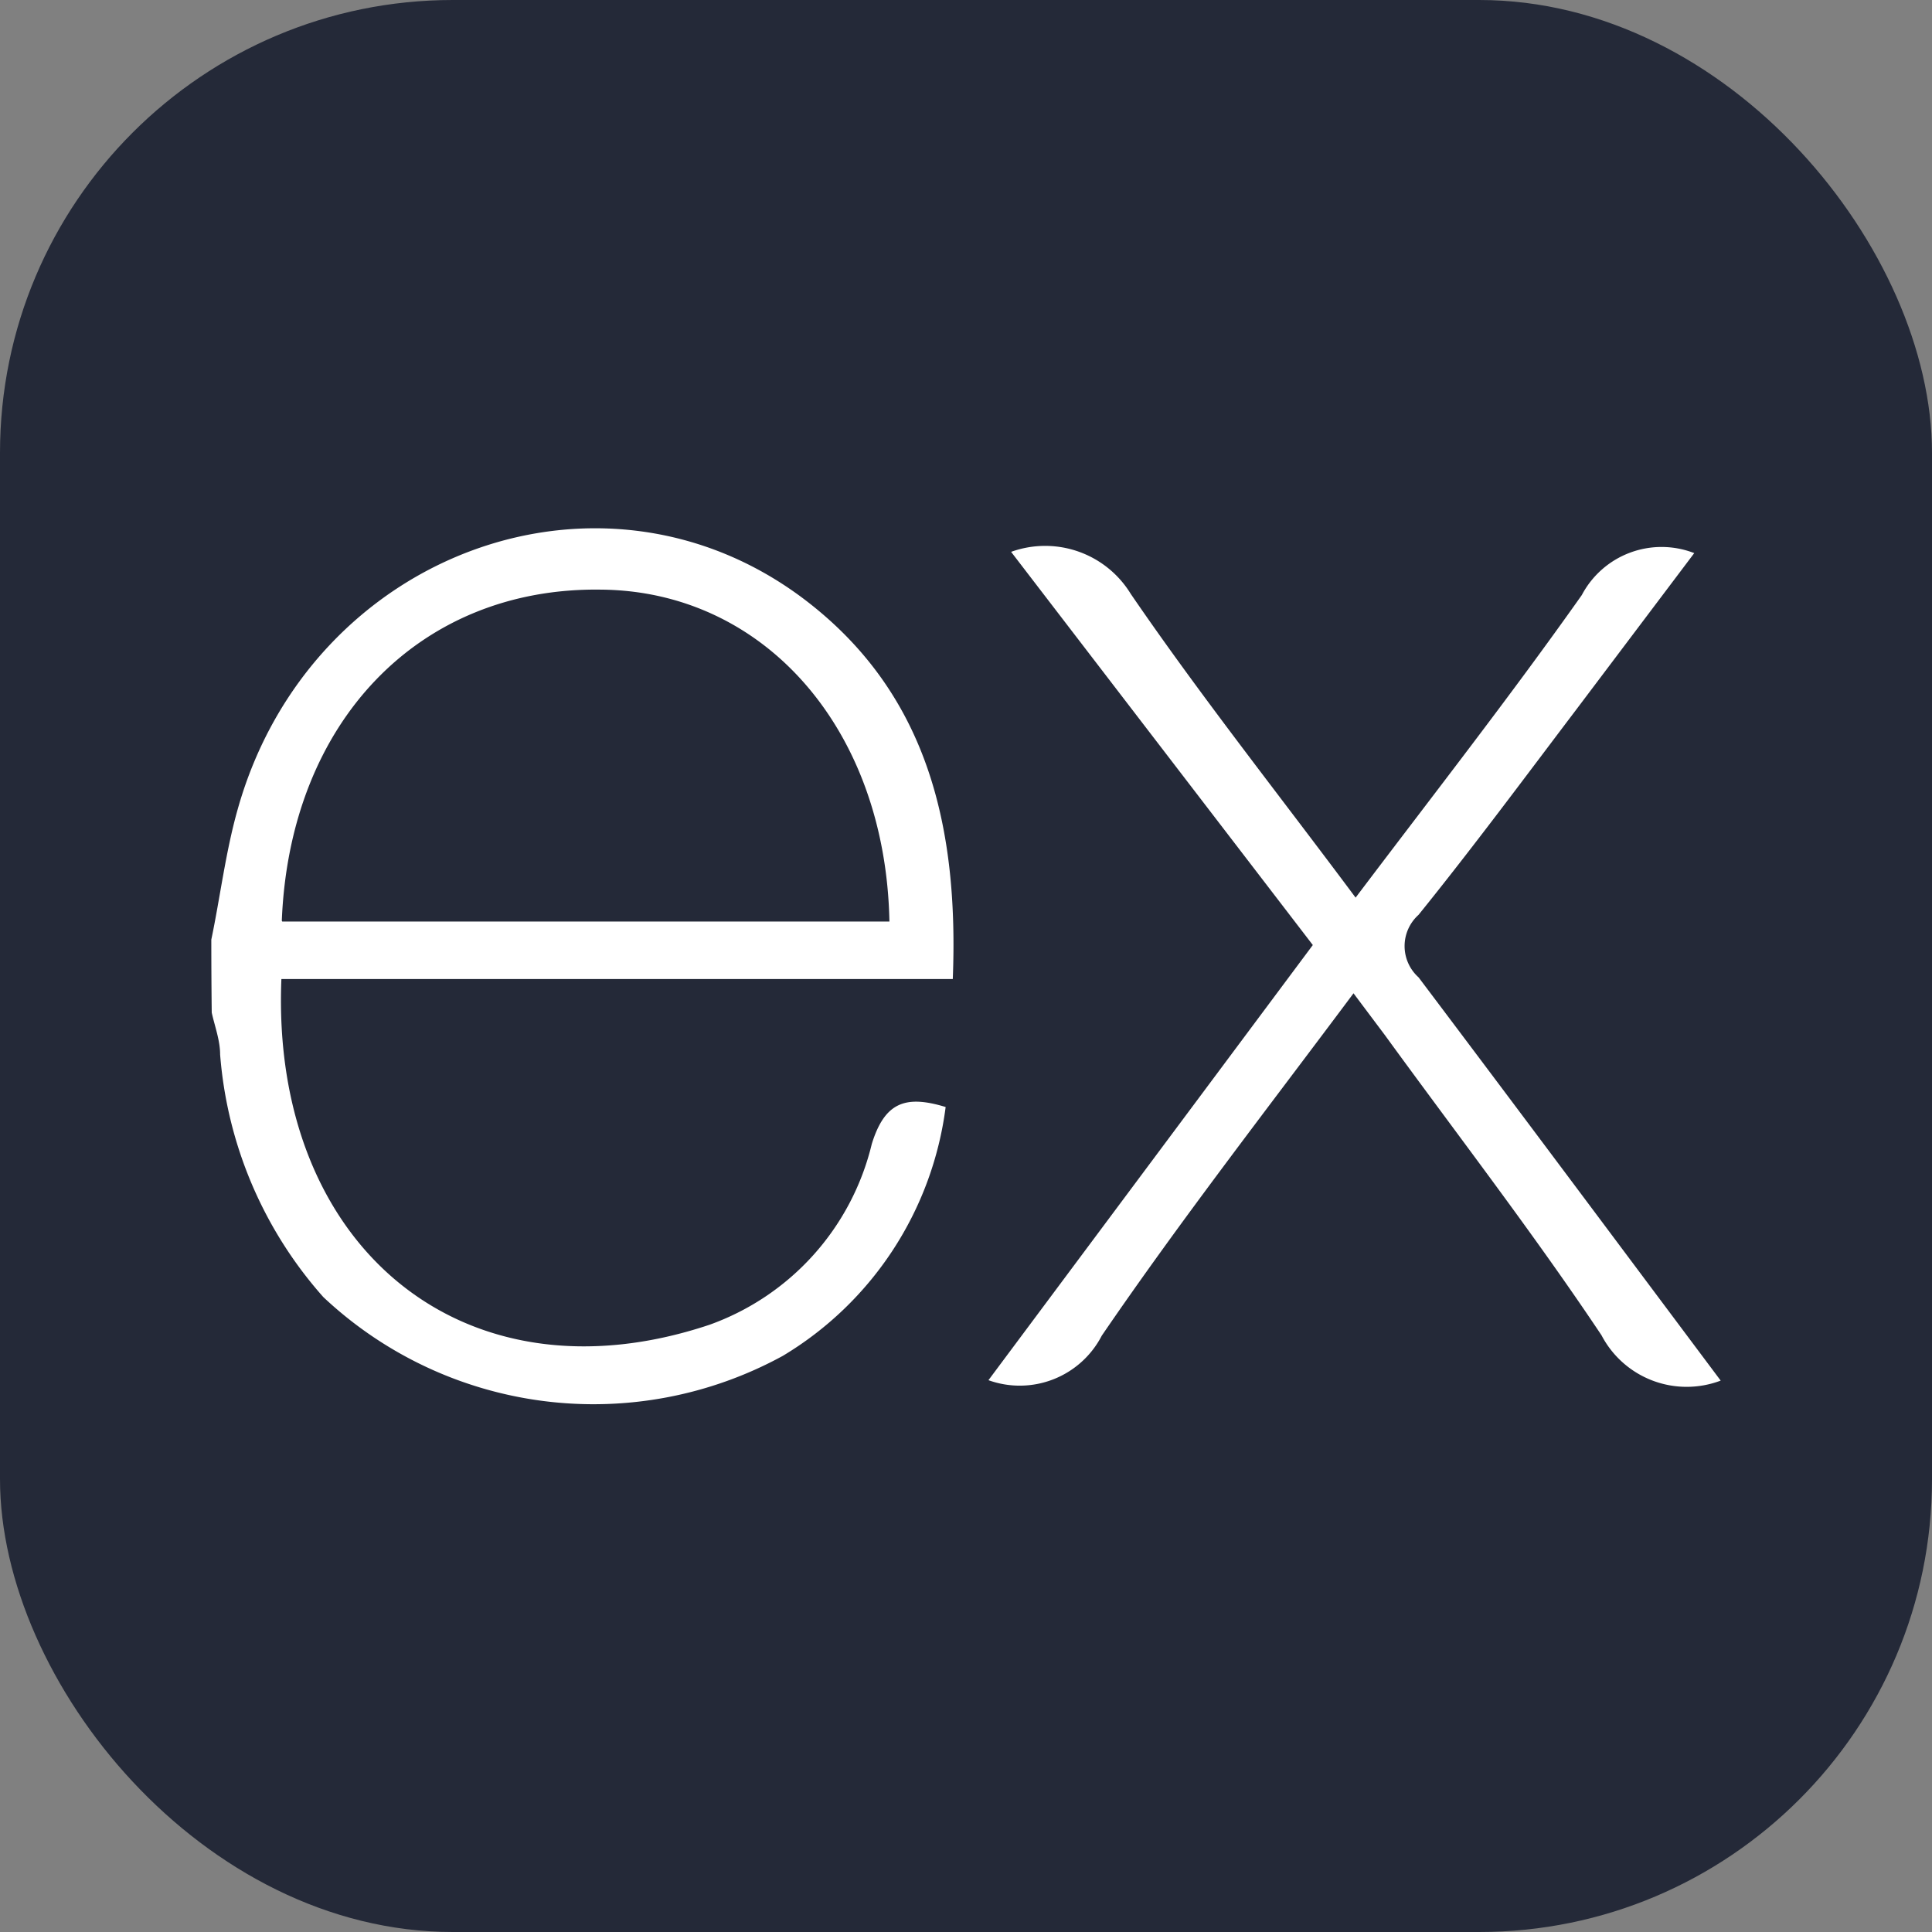 <svg xmlns="http://www.w3.org/2000/svg" width="20" height="20" viewBox="0 0 256 256">
	<rect x="0" y="0" width="256" height="256" fill="#808080" stroke="none"/>
	<g fill="none">
		<rect width="256" height="256" fill="#242938" rx="60" />
		<path fill="#fff" d="M228 182.937a12.73 12.73 0 0 1-15.791-6.005c-9.063-13.567-19.071-26.522-28.69-39.755l-4.171-5.56c-11.454 15.346-22.908 30.08-33.361 45.371a12.23 12.23 0 0 1-15.012 5.894l42.98-57.659l-39.978-52.1a13.29 13.29 0 0 1 15.847 5.56c9.285 13.568 19.572 26.523 29.802 40.257c10.287-13.623 20.462-26.634 29.97-40.09a11.95 11.95 0 0 1 14.901-5.56l-15.513 20.573c-6.95 9.174-13.789 18.404-21.017 27.356a5.56 5.56 0 0 0 0 8.285c13.289 17.626 26.466 35.307 40.033 53.433M28 124.5c1.168-5.56 1.89-11.621 3.503-17.292c9.619-34.195 48.818-48.43 75.785-27.245c15.791 12.4 19.739 29.97 18.961 49.764H37.286c-1.446 35.363 24.075 56.714 56.713 45.816a33.86 33.86 0 0 0 21.518-23.965c1.724-5.56 4.504-6.505 9.786-4.893a45.15 45.15 0 0 1-21.573 32.972a52.26 52.26 0 0 1-60.884-7.784a54.77 54.77 0 0 1-13.678-32.138c0-1.89-.723-3.781-1.112-5.56A861 861 0 0 1 28 124.5m9.397-2.391h80.456c-.501-25.632-16.681-43.814-38.254-43.98c-24.02-.334-41.201 17.458-42.258 43.869z" />
	</g>
</svg>